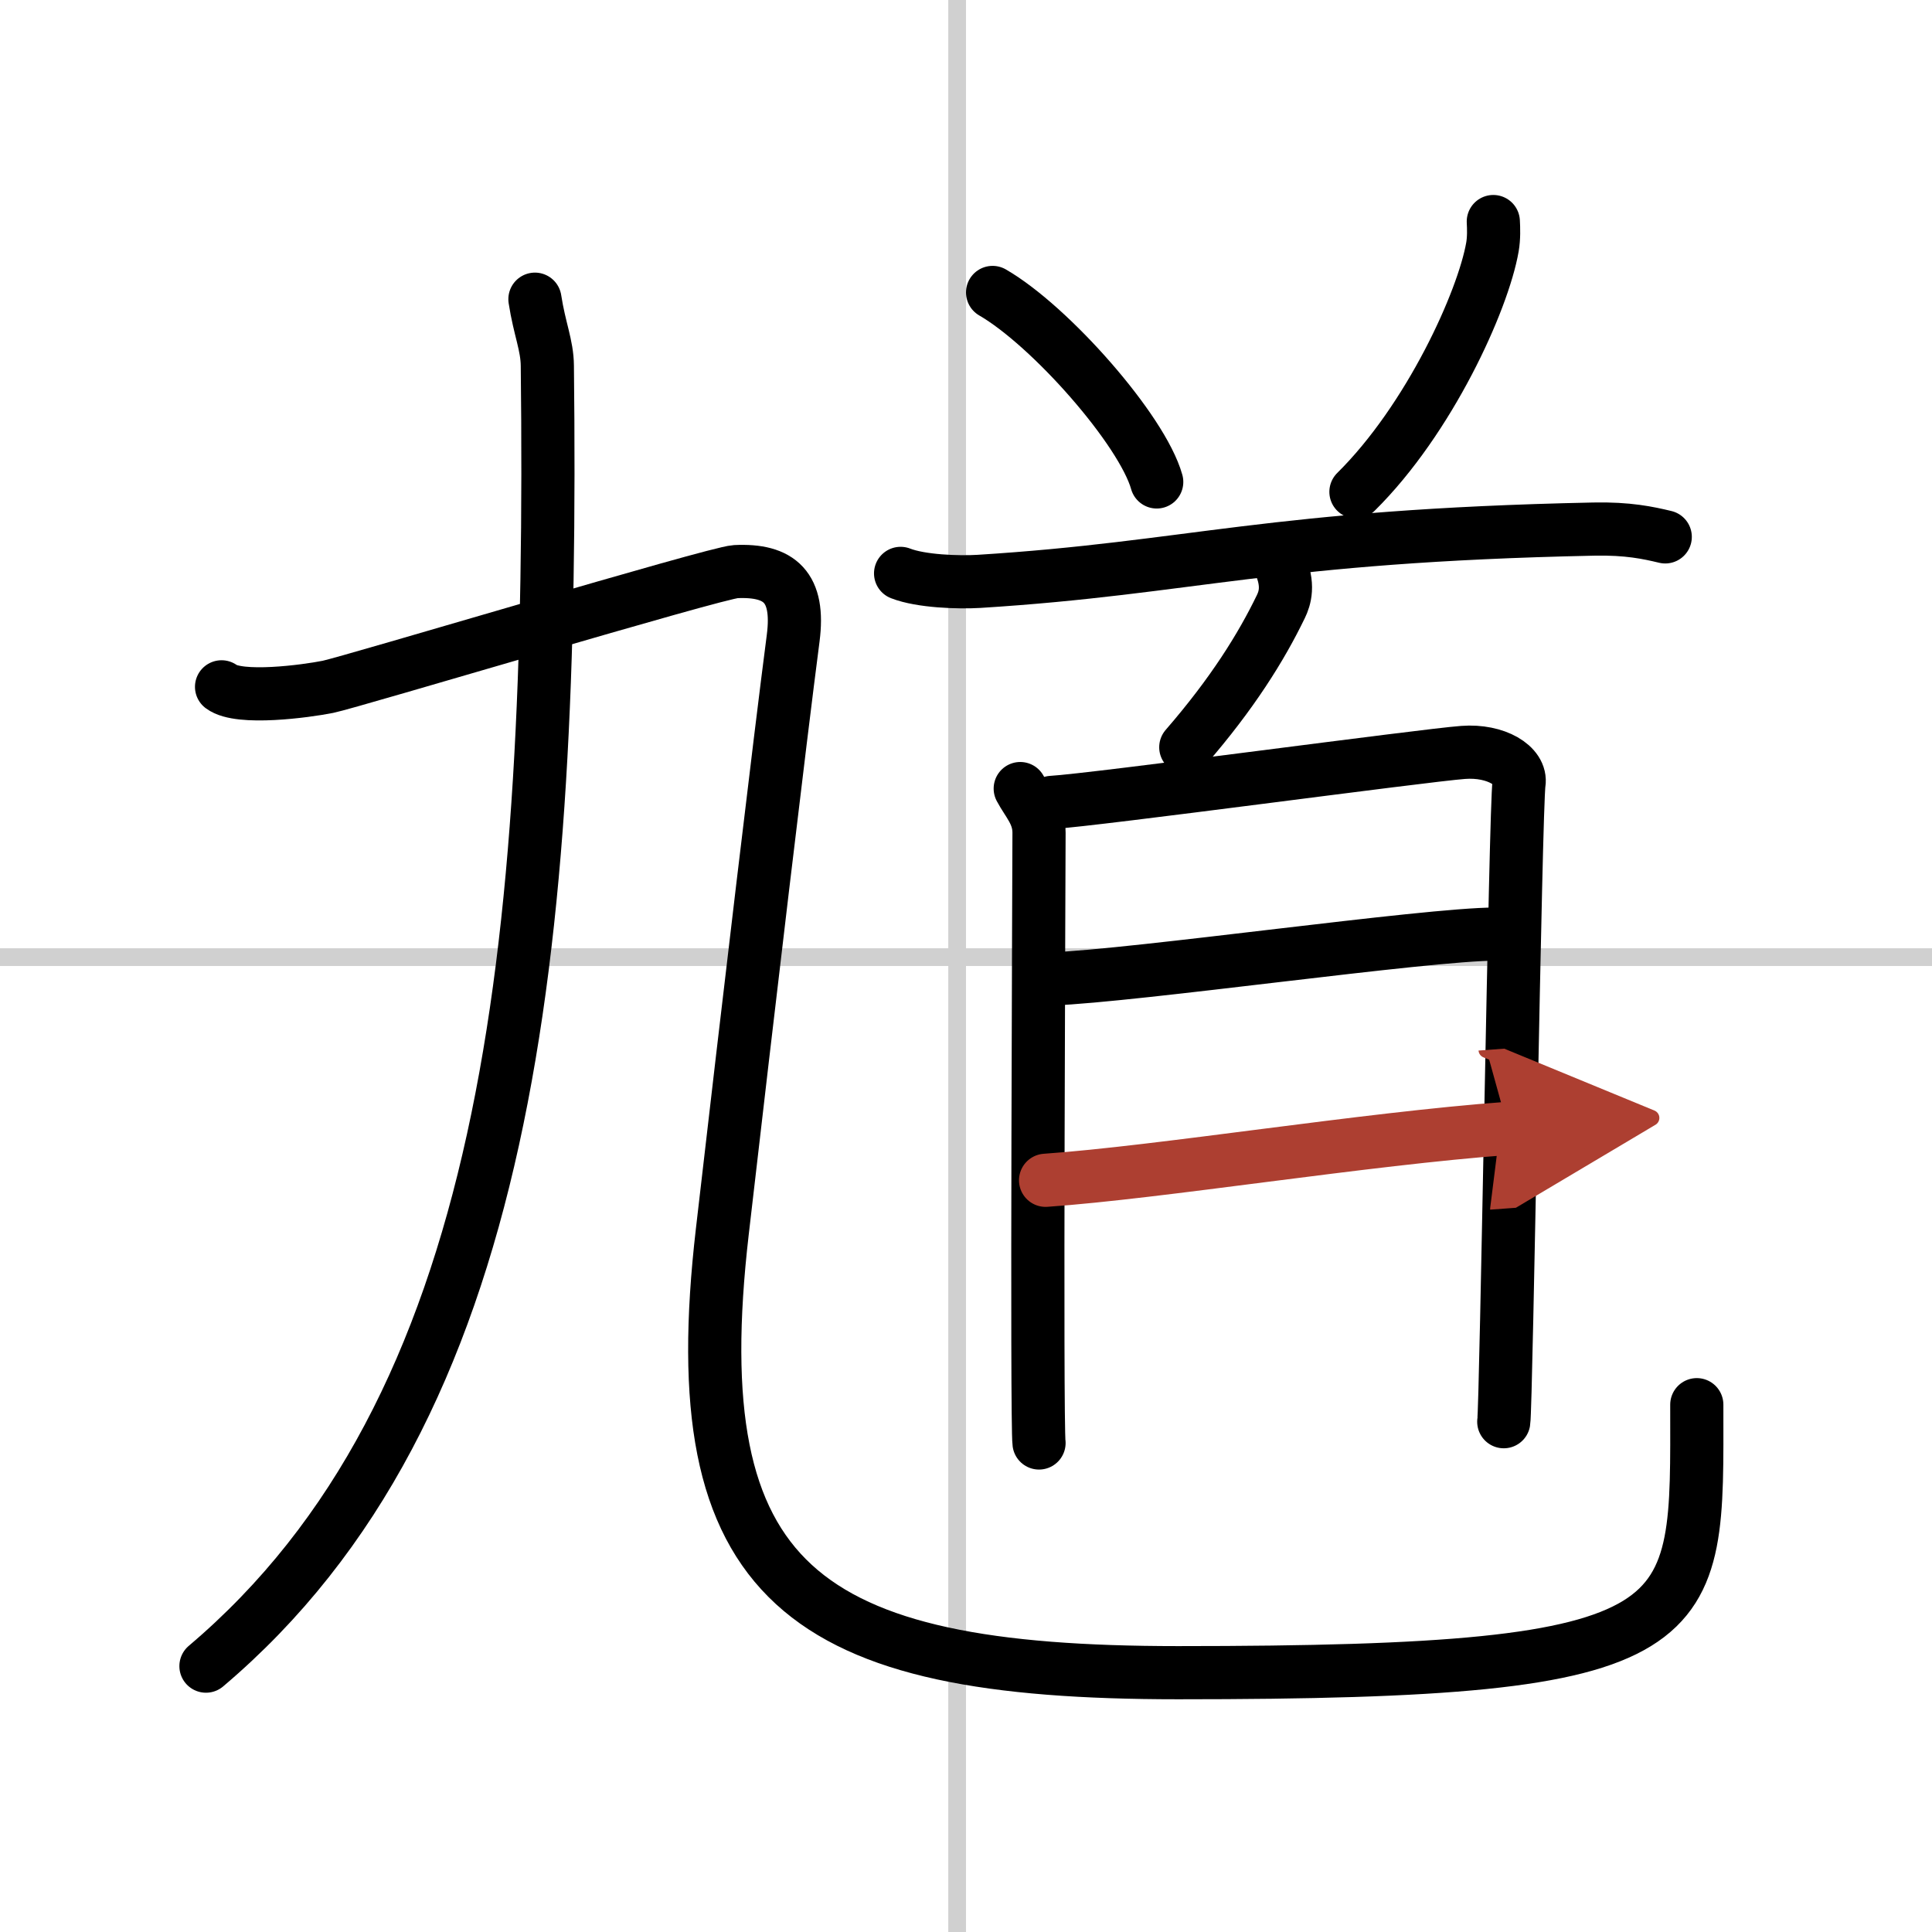 <svg width="400" height="400" viewBox="0 0 109 109" xmlns="http://www.w3.org/2000/svg"><defs><marker id="a" markerWidth="4" orient="auto" refX="1" refY="5" viewBox="0 0 10 10"><polyline points="0 0 10 5 0 10 1 5" fill="#ad3f31" stroke="#ad3f31"/></marker></defs><g fill="none" stroke="#000" stroke-linecap="round" stroke-linejoin="round" stroke-width="3"><rect width="100%" height="100%" fill="#fff" stroke="#fff"/><line x1="54" x2="54" y2="109" stroke="#d0d0d0" stroke-width="1"/><line x2="109" y1="54" y2="54" stroke="#d0d0d0" stroke-width="1"/><path d="M30.18,16.88c0.26,1.69,0.69,2.59,0.7,3.76C31.25,53.75,28.75,79.5,11.62,94"/><path d="m12.5 38.75c1 0.75 4.75 0.25 6 0s21.88-6.44 23-6.5c2.5-0.12 3.62 0.88 3.25 3.75-0.75 5.75-2.5 20.5-4 33.5-2.3 19.89 4.5 24.87 25.71 24.87 30.04 0 29.27-2.37 29.27-15.12"/><path d="m56 16.5c3.27 1.89 8.44 7.76 9.26 10.69"/><path d="m84.25 12.5c0.02 0.36 0.04 0.93-0.05 1.44-0.53 3.04-3.56 9.72-7.7 13.81"/><path d="m50.81 32.35c1.15 0.45 3.27 0.52 4.42 0.45 12-0.75 16.42-2.57 34.69-2.95 1.92-0.04 3.07 0.21 4.03 0.44"/><path d="m72.19 31.78c0.56 1.22 0.29 1.99 0.08 2.43-1.11 2.3-2.75 4.93-5.37 7.95"/><path d="m57.56 44.49c0.43 0.81 1.06 1.41 1.06 2.49s-0.15 33.35 0 34.43"/><path d="m59.34 45.27c2.44-0.14 21-2.66 23.21-2.82 1.85-0.14 3.31 0.75 3.15 1.75-0.2 1.27-0.72 35.21-0.86 36.01"/><path d="m59.3 55.23c4.8-0.18 21.18-2.53 25.08-2.53"/><path d="m58.99 66.59c6.46-0.45 18.01-2.34 26.1-2.93" marker-end="url(#a)" stroke="#ad3f31"/></g></svg>
